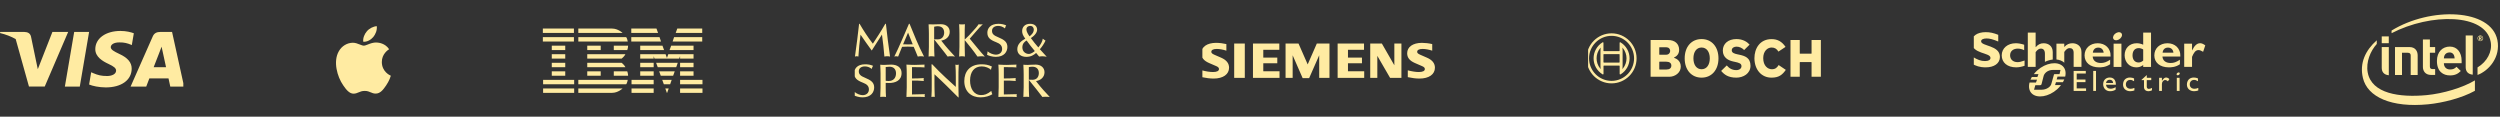 <svg xmlns="http://www.w3.org/2000/svg" width="1050" height="49" viewBox="0 0 1050 49" fill="none"><rect x="0" y="0" width="1050" height="49" fill="#333333" stroke="none"/><g clip-path="url(#clip0_10574_28652)"><path fill-rule="evenodd" clip-rule="evenodd" d="M56.21 13.974C54.975 13.509 53.016 12.996 50.593 12.996C44.407 12.996 40.052 16.122 40.025 20.592C39.974 23.89 43.143 25.722 45.514 26.822C47.938 27.945 48.761 28.678 48.761 29.68C48.737 31.218 46.803 31.927 45 31.927C42.499 31.927 41.159 31.562 39.123 30.706L38.298 30.339L37.422 35.493C38.891 36.128 41.597 36.691 44.407 36.715C50.979 36.715 55.258 33.637 55.309 28.874C55.334 26.26 53.66 24.257 50.051 22.621C47.86 21.57 46.519 20.862 46.519 19.787C46.544 18.81 47.654 17.809 50.126 17.809C52.163 17.76 53.659 18.224 54.792 18.688L55.359 18.932L56.21 13.974ZM33.506 36.371H27.242L31.16 13.41H37.423L33.506 36.371ZM67.035 21.812C67.035 21.812 65.05 26.918 64.534 28.237H69.74C69.483 27.089 68.297 21.593 68.297 21.593L67.859 19.614C67.675 20.123 67.409 20.823 67.229 21.295L67.229 21.296L67.228 21.297L67.228 21.297L67.227 21.301C67.106 21.619 67.024 21.832 67.035 21.812ZM67.421 13.41H72.266L77.319 36.371H71.519C71.519 36.371 70.952 33.733 70.772 32.926H62.73C62.498 33.537 61.416 36.371 61.416 36.371H54.844L64.147 15.315C64.792 13.825 65.927 13.41 67.421 13.41ZM22.011 13.41L15.877 29.067L15.207 25.892C15.206 25.889 15.205 25.887 15.204 25.884L13.015 15.34C12.655 13.874 11.546 13.459 10.18 13.41H0.103L0 13.874C2.458 14.47 4.657 15.329 6.583 16.396L12.165 36.347H18.789L28.634 13.41H22.011Z" fill="#FFEBA2"></path></g><g clip-path="url(#clip1_10574_28652)"><path fill-rule="evenodd" clip-rule="evenodd" d="M152.563 17.533C154.171 17.667 155.778 16.729 156.783 15.539C157.771 14.315 158.424 12.672 158.257 10.996C156.833 11.063 155.075 11.935 154.07 13.158C153.149 14.214 152.362 15.924 152.563 17.533ZM154.491 18.687C155.534 18.277 156.827 17.769 158.243 17.851C159.147 17.918 161.76 18.186 163.435 20.666C163.427 20.672 163.41 20.683 163.385 20.7C162.97 20.97 160.338 22.683 160.37 26.064C160.401 30.092 163.68 31.595 164.109 31.791C164.137 31.804 164.153 31.811 164.155 31.813C164.153 31.819 164.15 31.829 164.145 31.845C164.059 32.123 163.495 33.948 162.212 35.819C161.023 37.563 159.801 39.272 157.858 39.306C156.944 39.322 156.328 39.056 155.687 38.779C155.012 38.487 154.31 38.183 153.202 38.183C152.055 38.183 151.321 38.495 150.613 38.795C149.999 39.056 149.405 39.308 148.58 39.34C146.705 39.407 145.281 37.496 144.092 35.752C141.664 32.232 139.805 25.829 142.317 21.505C143.54 19.342 145.767 17.985 148.162 17.951C149.206 17.932 150.203 18.328 151.074 18.675C151.739 18.939 152.332 19.175 152.817 19.175C153.25 19.175 153.819 18.951 154.491 18.687Z" fill="#FFEBA2"></path></g><g clip-path="url(#clip2_10574_28652)"><g clip-path="url(#clip3_10574_28652)"><path d="M228 11.996V13.843H241.049V11.996H228ZM242.897 11.996V13.843H261.493C261.493 13.843 259.593 11.996 257.078 11.996H242.897ZM265.14 11.996V13.843H276.39L275.722 11.996H265.14ZM284.456 11.996L283.788 13.843H294.935V11.996H284.456ZM228 15.589V17.436H241.049V15.589H228ZM242.897 15.591V17.436H263.65C263.65 17.436 263.408 16.014 262.985 15.591H242.897ZM265.14 15.591V17.436H277.624L277.005 15.591H265.14ZM283.12 15.591L282.502 17.436H294.935V15.591H283.12V15.591ZM231.75 19.181V21.031H237.401V19.181H231.75V19.181ZM246.647 19.181V21.031H252.299V19.181H246.647V19.181ZM257.795 19.181V21.031H263.446C263.446 21.031 263.805 20.054 263.805 19.181H257.795V19.181ZM268.89 19.181V21.031H278.909L278.242 19.181H268.89V19.181ZM281.889 19.181L281.219 21.031H291.288V19.181H281.889V19.181ZM231.75 22.776V24.623H237.401V22.776H231.75V22.776ZM246.647 22.776V24.623H261.081C261.081 24.623 262.289 23.676 262.674 22.776H246.647ZM268.89 22.776V24.623H274.541V23.595L274.9 24.623H285.252L285.637 23.595V24.623H291.288V22.776H280.679L280.117 24.341L279.551 22.776H268.89ZM231.75 26.369V28.216H237.401V26.369H231.75ZM246.647 26.369V28.216H262.674C262.289 27.32 261.081 26.369 261.081 26.369H246.647ZM268.89 26.369V28.216H274.541V26.369H268.89ZM275.568 26.369L276.251 28.216H284.013L284.662 26.369H275.568ZM285.637 26.369V28.216H291.288V26.369H285.637ZM231.75 29.961V31.808H237.401V29.961H231.75ZM246.647 29.961V31.808H252.299V29.961H246.647ZM257.795 29.961V31.808H263.805C263.805 30.937 263.446 29.961 263.446 29.961H257.795V29.961ZM268.89 29.961V31.808H274.541V29.961H268.89ZM276.851 29.961L277.514 31.808H282.717L283.385 29.961H276.851ZM285.637 29.961V31.808H291.288V29.961H285.637ZM228.102 33.554V35.404H241.151V33.554H228.102ZM242.897 33.554V35.404H262.985C263.408 34.98 263.65 33.554 263.65 33.554H242.897V33.554ZM265.243 33.554V35.404H274.541V33.554H265.243ZM278.137 33.554L278.818 35.404H281.465L282.104 33.554H278.137ZM285.637 33.554V35.404H295.038V33.554H285.637ZM228.102 37.149V38.996H241.151V37.149H228.102ZM242.897 37.149V38.993H257.078C259.593 38.993 261.493 37.149 261.493 37.149H242.897ZM265.243 37.149V38.996H274.541V37.149H265.243ZM279.428 37.149L280.082 38.991L280.195 38.993L280.86 37.149H279.428V37.149ZM285.637 37.149V38.996H295.038V37.149H285.637Z" fill="#FFEBA2"></path></g></g><g clip-path="url(#clip4_10574_28652)"><path fill-rule="evenodd" clip-rule="evenodd" d="M401.096 23.757C399.269 21.773 397.527 19.916 395.87 17.763L395.318 17.046C397.23 16.75 398.887 15.484 398.887 13.373C398.887 11.431 397.4 10.165 395.191 10.165C393.619 10.165 392.472 10.249 391.877 10.249C391.197 10.249 390.645 10.249 390.008 10.207C390.093 12.613 390.135 12.782 390.135 14.259V19.662C390.135 20.718 390.093 21.773 390.008 23.756C390.475 23.63 390.942 23.63 391.282 23.63C391.622 23.63 392.089 23.672 392.472 23.756C392.387 22.405 392.345 20.169 392.345 19.662V16.538C394.341 19.113 396.975 22.279 397.995 23.756C398.505 23.63 398.929 23.63 399.439 23.63C399.864 23.63 400.459 23.63 401.096 23.757V23.757ZM396.55 13.711C396.55 15.019 395.828 16.539 393.874 16.539C393.364 16.539 392.854 16.539 392.344 16.497V11.22C392.854 11.094 393.491 11.009 393.831 11.009C395.53 11.009 396.55 11.98 396.55 13.711V13.711ZM439.627 23.841C438.906 23.081 437.801 21.857 436.739 20.675C437.631 19.704 438.565 18.269 439.118 17.045C438.778 16.876 438.31 16.538 437.971 16.243C437.843 17.298 437.122 18.691 436.102 19.916C434.657 18.227 434.275 17.763 432.958 15.99C434.742 14.85 435.592 13.541 435.592 12.486C435.592 11.262 434.742 9.996 432.661 9.996C430.409 9.996 429.304 11.389 429.304 13.035C429.304 14.006 429.56 14.85 430.621 16.243C428.922 17.172 427.265 18.522 427.265 20.675C427.265 22.786 428.964 23.883 431.046 23.883C432.958 23.883 434.189 23.124 435.167 22.237L436.441 23.757C436.823 23.715 437.249 23.63 437.674 23.63C438.269 23.63 438.948 23.715 439.627 23.841V23.841ZM440.902 40.725C439.033 38.742 437.334 36.926 435.677 34.774L435.125 34.056C436.994 33.76 438.693 32.495 438.693 30.341C438.693 28.442 437.207 27.134 434.997 27.134C433.425 27.134 432.236 27.26 431.641 27.26C431.004 27.26 430.451 27.26 429.814 27.175C429.899 29.624 429.942 29.75 429.942 31.228V36.63C429.942 37.686 429.899 38.783 429.814 40.725C430.281 40.64 430.748 40.64 431.047 40.64C431.429 40.64 431.896 40.64 432.236 40.725C432.15 39.416 432.109 37.179 432.109 36.63V33.549C434.148 36.081 436.782 39.29 437.801 40.725C438.311 40.64 438.736 40.64 439.245 40.64C439.627 40.641 440.265 40.641 440.902 40.725ZM413.628 23.757C412.099 22.153 409.423 18.818 408.361 17.552L407.298 16.244C408.402 14.935 409.167 14.133 409.975 13.162C410.909 12.149 411.759 11.094 412.778 10.165C412.311 10.249 412.056 10.249 411.801 10.249C411.547 10.249 411.291 10.249 411.036 10.165C410.739 10.629 410.272 11.22 409.762 11.811C409.252 12.36 408.742 12.909 408.36 13.373C407.297 14.597 406.703 15.188 405.174 16.623V14.302C405.174 12.951 405.174 12.065 405.259 10.165C404.834 10.249 404.367 10.249 404.069 10.249C403.729 10.249 403.177 10.249 402.838 10.165C402.922 12.191 402.964 12.782 402.964 14.259V19.662C402.964 21.013 402.921 21.815 402.838 23.757C403.347 23.63 403.772 23.63 404.069 23.63C404.367 23.63 404.876 23.673 405.259 23.757C405.174 21.604 405.174 20.337 405.174 19.662V16.834C406.745 18.692 409.167 21.731 410.527 23.757C411.018 23.676 411.516 23.634 412.014 23.63C412.396 23.63 412.991 23.63 413.628 23.757V23.757ZM427.053 40.725C427.01 40.514 426.968 40.346 426.968 40.092C426.968 39.924 427.01 39.712 427.053 39.543C425.354 39.586 422.295 39.67 421.616 39.67V33.845C423.315 33.845 424.972 33.845 426.628 34.014C426.586 33.803 426.543 33.592 426.543 33.423C426.543 33.255 426.543 33.044 426.628 32.79C425.439 32.916 422.677 32.959 421.616 32.959V28.189C423.485 28.189 424.589 28.189 425.226 28.232L426.925 28.316C426.841 28.063 426.841 27.936 426.841 27.725C426.841 27.514 426.841 27.472 426.925 27.134C425.524 27.176 423.612 27.26 422.762 27.26C422.168 27.26 420.299 27.218 419.321 27.134C419.406 28.189 419.448 29.92 419.448 31.144V36.674C419.448 37.476 419.363 39.079 419.321 40.726C420.511 40.641 422.168 40.641 422.762 40.641C423.739 40.641 425.821 40.641 427.053 40.725ZM416.772 39.585C416.56 39.163 416.432 38.53 416.347 38.193C414.606 39.627 413.416 39.924 412.056 39.924C409.041 39.924 407.426 37.222 407.426 33.845C407.426 30.089 409.252 27.893 412.353 27.893C413.968 27.893 415.497 28.611 416.22 29.329C416.262 28.991 416.39 28.316 416.602 27.935C415.115 27.218 413.755 27.007 412.268 27.007C407.298 27.007 405.004 30.089 405.004 34.056C405.004 38.531 408.02 40.894 411.801 40.894C413.969 40.894 415.753 40.219 416.772 39.585V39.585ZM388.096 23.757C385.802 19.367 383.593 13.88 382.021 9.996H381.766C380.746 12.444 378.877 16.623 378.367 17.805C377.773 19.24 376.455 22.068 375.606 23.756C375.882 23.673 376.168 23.63 376.456 23.63C376.711 23.63 376.923 23.672 377.221 23.756C377.645 22.616 378.24 21.181 378.878 19.662C379.727 19.62 380.492 19.578 381.257 19.578C382.064 19.578 382.914 19.62 383.763 19.662L384.613 21.688L385.462 23.756C386.057 23.63 386.524 23.63 386.821 23.63C387.204 23.63 387.543 23.63 388.096 23.757V23.757ZM402.668 27.134C402.413 27.218 402.201 27.26 401.988 27.26C401.734 27.26 401.52 27.218 401.266 27.134C401.393 28.822 401.436 30.51 401.436 32.157V36.505C400.756 35.913 399.099 34.394 397.188 32.621C395.241 30.814 393.356 28.941 391.537 27.007H391.24C391.283 28.907 391.325 30.933 391.325 32.748V35.407C391.325 37.687 391.325 38.911 391.198 40.726C391.538 40.641 391.708 40.641 391.963 40.641C392.133 40.641 392.303 40.641 392.6 40.726C392.515 38.995 392.472 36.167 392.472 35.407V31.186C395.659 34.099 399.567 37.982 402.456 40.895H402.626C402.626 39.333 402.541 37.771 402.541 36.21V33.804C402.54 30.975 402.54 29.582 402.668 27.134ZM388.436 40.725C388.393 40.514 388.351 40.346 388.351 40.092C388.351 39.924 388.393 39.712 388.436 39.543C386.737 39.586 383.678 39.67 383.041 39.67V33.845C384.698 33.845 386.354 33.845 388.011 34.014C387.969 33.803 387.926 33.592 387.926 33.423C387.926 33.255 387.926 33.044 388.011 32.79C386.821 32.916 384.103 32.959 383.041 32.959V28.189C384.868 28.189 385.972 28.189 386.652 28.232L388.309 28.316C388.266 28.063 388.266 27.936 388.266 27.725C388.266 27.514 388.266 27.43 388.309 27.134C386.907 27.176 384.995 27.26 384.145 27.26C383.55 27.26 381.681 27.218 380.704 27.134C380.789 28.189 380.831 29.92 380.831 31.144V36.674C380.831 37.476 380.746 39.079 380.704 40.726C381.936 40.641 383.55 40.641 384.145 40.641C385.122 40.641 387.247 40.641 388.436 40.725V40.725ZM373.822 23.757C373.142 19.156 372.547 14.344 372.08 9.996C371.953 10.038 371.91 10.038 371.825 9.996C370.933 11.558 369.913 13.246 369.149 14.428C368.427 15.568 367.577 16.919 366.6 18.354C364.561 15.737 362.436 12.444 361.034 9.996C360.95 10.038 360.907 9.996 360.822 9.996C360.355 14.344 359.717 19.198 359.08 23.757C359.42 23.63 359.633 23.63 359.802 23.63C360.057 23.63 360.227 23.673 360.524 23.757C360.694 20.718 361.034 17.721 361.416 14.555C363.073 16.961 364.518 19.029 366.132 21.224C367.491 19.113 368.893 16.834 370.423 14.512C370.848 17.762 371.23 20.718 371.443 23.757C371.995 23.63 372.377 23.63 372.632 23.63C372.972 23.63 373.312 23.63 373.822 23.757V23.757ZM378.665 30.679C378.665 28.231 376.711 27.134 374.332 27.134C373.269 27.134 372.123 27.26 371.316 27.26C371.018 27.26 370.381 27.26 369.701 27.175C369.744 28.526 369.829 29.666 369.829 30.974V36.757C369.829 38.024 369.743 39.416 369.701 40.725C370.254 40.64 370.636 40.64 370.891 40.64C371.188 40.64 371.613 40.64 372.123 40.725C372.039 39.46 371.996 38.193 371.996 36.926V34.816C372.463 34.858 372.93 34.858 373.44 34.858C375.903 34.858 378.665 33.929 378.665 30.679V30.679ZM367.152 36.715C367.152 34.605 365.75 33.676 363.328 32.663C361.587 31.946 360.695 31.313 360.695 29.961C360.695 28.695 361.672 27.893 363.286 27.893C364.349 27.893 365.283 28.273 366.133 28.949C366.218 28.484 366.43 28.02 366.685 27.64C365.666 27.176 364.561 27.007 363.371 27.007C359.888 27.007 358.783 28.992 358.783 30.68C358.783 32.748 359.803 33.719 362.437 34.733C364.094 35.365 364.943 36.167 364.943 37.56C364.943 39.038 363.839 39.966 362.309 39.966C361.417 39.966 359.888 39.502 358.826 38.532C358.783 39.08 358.783 39.587 358.613 40.051C359.293 40.389 360.865 40.895 362.267 40.895C365.835 40.894 367.152 38.699 367.152 36.715V36.715ZM434.19 12.402C434.19 13.668 433.298 14.555 432.406 15.272C431.811 14.428 431.089 13.288 431.089 12.402C431.089 11.431 431.768 10.882 432.703 10.882C433.978 10.883 434.19 12.022 434.19 12.402V12.402ZM434.615 21.435C434.148 21.857 433.043 22.659 432.108 22.659C430.876 22.659 429.389 21.773 429.389 19.873C429.389 18.185 430.494 17.425 431.174 17.003C432.746 19.156 432.831 19.282 434.615 21.435ZM436.314 30.679C436.314 32.03 435.635 33.508 433.681 33.508C433.128 33.508 432.618 33.508 432.109 33.465V28.189C432.618 28.062 433.255 28.02 433.638 28.02C435.294 28.02 436.314 28.991 436.314 30.679ZM383.338 18.607C382.446 18.649 381.979 18.649 381.384 18.649C380.662 18.649 380.236 18.649 379.302 18.607L381.384 13.711L383.338 18.607ZM376.328 30.805C376.328 32.747 375.181 34.014 373.312 34.014C372.929 34.014 372.505 34.014 371.995 33.929V28.146C372.59 28.061 373.099 28.019 373.609 28.019C375.394 28.02 376.328 29.16 376.328 30.805ZM423.101 19.705C423.101 17.594 421.701 16.666 419.279 15.653C417.537 14.935 416.644 14.345 416.644 12.951C416.644 11.727 417.622 10.883 419.236 10.883C420.299 10.883 421.233 11.262 422.083 11.938C422.168 11.474 422.38 11.009 422.592 10.672C421.615 10.207 420.468 9.997 419.321 9.997C415.923 9.997 414.69 11.98 414.69 13.711C414.69 15.737 415.753 16.708 418.386 17.721C420.043 18.354 420.893 19.156 420.893 20.591C420.893 22.026 419.789 22.955 418.26 22.955C417.325 22.955 415.838 22.491 414.775 21.562C414.733 22.111 414.69 22.575 414.563 23.039C415.201 23.377 416.773 23.883 418.217 23.883C421.785 23.883 423.101 21.731 423.101 19.705V19.705Z" fill="#FFEBA2"></path></g><g clip-path="url(#clip5_10574_28652)"><path fill-rule="evenodd" clip-rule="evenodd" d="M515.078 18.512V21.285C513.716 20.823 512.225 20.554 511.036 20.554C509.569 20.554 508.753 20.987 508.753 21.765C508.753 22.262 509.11 22.591 510.135 23.037L512.892 24.235C515.098 25.195 516.21 26.596 516.21 28.415C516.21 31.224 513.7 32.995 509.722 32.995C508.272 32.995 506.593 32.794 504.816 32.405V29.538C506.578 30.003 508.192 30.251 509.448 30.251C511.093 30.251 511.974 29.807 511.974 28.98C511.974 28.483 511.629 28.118 510.842 27.777L507.824 26.475C505.587 25.509 504.555 24.207 504.555 22.351C504.555 19.692 506.973 17.996 510.768 17.996C512.096 17.996 513.732 18.192 515.078 18.512V18.512ZM518.357 18.287H522.816V32.704H518.357V18.287ZM537.314 18.287V20.928H530.582V24.18H536.463V26.569H530.582V29.94H537.401V32.704H526.249V18.287H537.314ZM558.38 18.287V32.704H554.065V23.215L549.839 32.817H547.112L542.914 23.215V32.704H539.935V18.287H545.38L549.23 27.056L553.059 18.287H558.38V18.287ZM572.889 18.287V20.928H566.147V24.18H572.026V26.569H566.147V29.94H572.965V32.704H561.804V18.287H572.889ZM588.595 18.287V32.704H583.837L578.478 23.457V32.704H575.499V18.287H580.383L585.626 27.412V18.287H588.595ZM601.536 18.512V21.285C600.184 20.827 598.684 20.554 597.517 20.554C596.027 20.554 595.211 20.98 595.211 21.761C595.211 22.27 595.544 22.574 596.604 23.038L599.349 24.236C601.571 25.206 602.669 26.594 602.669 28.435C602.669 31.228 600.157 32.996 596.188 32.996C594.735 32.996 593.05 32.794 591.275 32.406V29.539C593.035 30.003 594.646 30.252 595.893 30.252C597.527 30.252 598.432 29.808 598.432 29.007C598.432 28.477 598.115 28.135 597.289 27.778L594.284 26.476C592.033 25.503 591.013 24.216 591.013 22.353C591.013 19.695 593.432 17.998 597.218 17.998C598.55 17.997 600.192 18.192 601.536 18.512V18.512Z" fill="#FFEBA2"></path></g><g clip-path="url(#clip6_10574_28652)"><g clip-path="url(#clip7_10574_28652)"><path d="M676.853 13.999C671.054 13.999 666.344 18.71 666.344 24.508C666.344 30.307 671.054 35.017 676.853 35.017C682.651 35.017 687.362 30.307 687.362 24.508C687.362 18.71 682.651 13.999 676.853 13.999ZM676.853 33.964C671.633 33.964 667.397 29.716 667.397 24.508C667.397 19.3 671.633 15.052 676.853 15.052C682.073 15.052 686.309 19.3 686.309 24.508C686.309 29.716 682.073 33.964 676.853 33.964Z" fill="#FFEBA2"></path><path d="M680.605 17.771C680.57 17.748 680.524 17.736 680.477 17.736C680.339 17.736 680.234 17.84 680.234 17.979V21.266C680.234 21.382 680.142 21.475 680.026 21.475H673.66C673.545 21.475 673.464 21.382 673.452 21.266V17.979C673.452 17.933 673.441 17.898 673.417 17.852C673.348 17.736 673.197 17.701 673.082 17.771C670.732 19.218 669.309 21.729 669.309 24.507C669.309 27.285 670.732 29.796 673.105 31.243C673.14 31.266 673.186 31.278 673.232 31.278C673.371 31.278 673.475 31.174 673.475 31.035V27.748C673.475 27.632 673.568 27.551 673.684 27.539H680.049C680.165 27.539 680.258 27.632 680.258 27.748V31.035C680.258 31.081 680.269 31.116 680.292 31.162C680.362 31.278 680.512 31.312 680.628 31.243C683.001 29.796 684.424 27.285 684.424 24.507C684.424 21.729 682.977 19.218 680.605 17.771V17.771ZM672.248 28.627L672.283 29.021L672.028 28.708C670.072 26.243 670.072 22.759 672.028 20.294L672.248 20.016L672.283 19.982L672.248 20.387C672.214 20.711 672.202 21.046 672.202 21.382V27.62C672.202 27.956 672.225 28.292 672.248 28.627ZM680.234 26.081C680.234 26.197 680.142 26.289 680.026 26.289H673.66C673.545 26.289 673.464 26.197 673.452 26.081V22.933C673.452 22.817 673.545 22.725 673.66 22.725H680.026C680.142 22.725 680.234 22.817 680.234 22.933V26.081ZM681.67 28.708L681.415 29.021L681.45 28.627C681.484 28.303 681.496 27.968 681.496 27.632V21.382C681.496 21.046 681.484 20.711 681.45 20.387L681.438 20.213L681.427 20.028V19.982L681.67 20.294C682.619 21.475 683.139 22.979 683.139 24.495C683.139 26.012 682.619 27.528 681.67 28.708V28.708Z" fill="#FFEBA2"></path><path d="M703.215 24.323C703.157 24.3 703.088 24.277 703.088 24.207C703.088 24.161 703.111 24.126 703.157 24.103C703.238 24.068 705.241 23.351 705.241 20.989C705.241 18.362 703.47 16.8 700.484 16.8H693.25V32.239H701.143C703.447 32.239 705.924 30.608 705.924 27.98C705.924 25.469 704.025 24.589 703.215 24.323V24.323ZM696.896 19.959C696.896 19.902 696.942 19.855 697 19.855H699.87C700.819 19.855 701.468 20.492 701.468 21.441C701.468 22.182 700.889 22.98 699.801 22.98H697C696.942 22.98 696.896 22.934 696.896 22.876V19.959ZM699.87 29.195H697C696.942 29.195 696.896 29.149 696.896 29.091V26.013C696.896 25.955 696.942 25.909 697 25.909H699.801C701.178 25.909 701.965 26.499 701.965 27.54C701.965 28.617 701.236 29.195 699.87 29.195V29.195ZM730.356 22.945L729.801 22.83C728.551 22.564 727.335 22.228 727.335 21.152C727.335 20.075 728.342 19.589 729.338 19.589C730.507 19.589 731.664 20.11 732.544 21.013L734.835 18.744C733.851 17.656 732.104 16.406 729.28 16.406C725.877 16.406 723.585 18.339 723.585 21.221C723.585 24.265 725.981 25.411 727.995 25.839L728.539 25.955C730.495 26.371 731.421 26.684 731.421 27.795C731.421 28.79 730.53 29.45 729.21 29.45C727.659 29.45 726.282 28.767 725.24 27.483L722.891 29.786C724.141 31.267 725.796 32.61 729.257 32.61C732.208 32.61 735.206 30.897 735.206 27.61C735.194 24.242 732.902 23.478 730.356 22.945V22.945ZM760.854 16.8V22.448C760.854 22.506 760.807 22.552 760.749 22.552H756.004C755.946 22.552 755.9 22.506 755.9 22.448V16.8H752.011V32.239H755.9V26.175C755.9 26.117 755.946 26.07 756.004 26.07H760.749C760.807 26.07 760.854 26.117 760.854 26.175V32.239H764.766V16.8H760.854ZM744.187 29.08C742.439 29.08 740.553 27.621 740.553 24.415C740.553 21.487 742.324 19.959 744.071 19.959C745.344 19.959 746.236 20.492 746.942 21.672L749.928 19.693C748.4 17.448 746.583 16.429 744.048 16.429C739.083 16.429 736.861 20.446 736.861 24.415C736.861 29.242 739.801 32.61 744.002 32.61C747.127 32.61 748.55 31.464 750.043 29.346L747.034 27.32C746.363 28.409 745.634 29.08 744.187 29.08ZM714.662 16.406C710.414 16.406 707.567 19.659 707.567 24.508C707.567 29.358 710.414 32.61 714.662 32.61C718.91 32.61 721.757 29.358 721.757 24.508C721.757 19.659 718.91 16.406 714.662 16.406V16.406ZM714.662 29.08C712.579 29.08 711.236 27.286 711.236 24.508C711.236 21.742 712.579 19.959 714.662 19.959C716.757 19.959 718.111 21.742 718.111 24.508C718.111 27.286 716.757 29.08 714.662 29.08Z" fill="#FFEBA2"></path></g></g><g clip-path="url(#clip8_10574_28652)"><path d="M839.261 17.436C837.018 16.508 835.68 16.148 834.352 16.148C832.958 16.148 832.065 16.613 832.065 17.332C832.065 19.503 839.963 18.892 839.963 23.912C839.963 26.68 837.471 28.288 834.01 28.288C831.295 28.288 829.958 27.634 828.418 26.892V23.787C830.639 25.159 831.999 25.643 833.712 25.643C835.198 25.643 835.999 25.159 835.999 24.314C835.999 21.951 828.102 22.816 828.102 17.647C828.102 15.155 830.412 13.504 834.01 13.504C835.746 13.504 837.313 13.844 839.261 14.625V17.436ZM850.319 27.628C849.002 28.074 847.889 28.286 846.779 28.286C843.1 28.286 840.722 26.289 840.722 23.25C840.722 20.268 843.192 18.16 846.642 18.16C847.707 18.16 849.07 18.415 850.159 18.793V21.076C849.296 20.649 848.298 20.415 847.481 20.415C845.507 20.415 844.237 21.521 844.237 23.228C844.237 24.959 845.485 26.098 847.366 26.098C848.16 26.098 848.866 25.929 850.319 25.422L850.319 27.628ZM878.997 22.132C879.132 20.776 879.976 19.993 881.27 19.993C882.541 19.993 883.402 20.798 883.538 22.132H878.997ZM881.042 18.164C877.815 18.164 875.517 20.288 875.517 23.279C875.517 26.291 877.906 28.286 881.589 28.286C882.404 28.286 884.377 28.286 886.257 26.989V25.083C884.717 26.105 883.699 26.457 882.385 26.457C880.31 26.457 879.042 25.457 878.927 23.749H886.442C886.598 20.183 884.087 18.164 881.042 18.164V18.164ZM887.714 28.108H890.999V18.343H887.714V28.108ZM900.144 25.439C899.46 26.014 898.891 26.244 898.189 26.244C896.642 26.244 895.662 25.057 895.662 23.278C895.662 21.328 896.642 20.204 898.298 20.204C898.891 20.204 899.665 20.459 900.144 20.778V25.439ZM900.144 13.684V18.772C899.257 18.372 898.371 18.16 897.415 18.16C894.418 18.16 892.344 20.226 892.344 23.214C892.344 26.138 894.418 28.288 897.23 28.288C898.345 28.288 899.207 28.016 900.144 27.319V28.105H903.429V13.684H900.144ZM908.294 22.132C908.43 20.776 909.27 19.993 910.561 19.993C911.834 19.993 912.705 20.798 912.841 22.132H908.294ZM910.337 18.164C907.11 18.164 904.816 20.288 904.816 23.279C904.816 26.291 907.206 28.286 910.884 28.286C911.698 28.286 913.676 28.286 915.559 26.989V25.083C914.018 26.105 912.997 26.457 911.677 26.457C909.614 26.457 908.34 25.457 908.225 23.749H915.737C915.893 20.183 913.381 18.164 910.337 18.164" fill="#FFEBA2"></path><path d="M920.657 21.138H920.706C921.681 19.106 922.773 18.152 924.04 18.152C924.697 18.152 925.263 18.386 926.216 19.043L925.312 21.75C924.449 21.243 923.882 21.031 923.361 21.031C922.155 21.031 921.384 22.09 920.657 23.881V28.094H917.367V18.331H920.657V21.138ZM891.154 14.234C891.463 14.993 890.907 16.051 889.918 16.596C888.924 17.14 887.874 16.967 887.568 16.208C887.256 15.448 887.809 14.389 888.801 13.847C889.792 13.3 890.843 13.473 891.154 14.234Z" fill="#FFEBA2"></path><path d="M862.154 21.892C862.154 19.246 860.225 18.163 858.321 18.163C857.026 18.163 855.962 18.672 855.01 19.795H854.965V13.684H851.676V28.079H854.965V21.892C855.735 20.854 856.392 20.411 857.163 20.411C858.186 20.411 858.866 21.089 858.866 22.547V25.978C859.969 25.449 861.09 25.125 862.154 25.005V21.892ZM870.404 18.159C869.064 18.159 868.042 18.623 866.994 19.74V18.342H863.707V24.978C864.846 25.084 866.299 25.571 866.994 26.376V21.815C867.859 20.606 868.472 20.203 869.29 20.203C870.222 20.203 870.929 20.777 870.929 22.153V28.082H874.218V21.899C874.218 19.024 872.039 18.159 870.404 18.159V18.159ZM876.034 30.886H872.213V33.417H875.898V34.503H872.213V37.114H876.148V38.199H870.931V29.802H876.034L876.034 30.886ZM879.155 38.204H880.325V29.8H879.155V38.204ZM886.12 33.497C886.95 33.497 887.464 34.03 887.503 34.867H884.522C884.683 33.993 885.223 33.497 886.12 33.497ZM884.501 35.596H888.67C888.67 33.546 887.667 32.557 886.093 32.557C884.461 32.557 883.329 33.682 883.329 35.359C883.329 36.892 884.352 38.307 886.195 38.307C887.199 38.307 887.849 38.099 888.568 37.654V36.592C887.873 37.016 887.199 37.261 886.49 37.261C885.356 37.261 884.683 36.694 884.501 35.595V35.596ZM896.313 34.117C895.64 33.687 895.191 33.561 894.678 33.561C893.607 33.561 892.865 34.327 892.865 35.449C892.865 36.592 893.654 37.281 894.874 37.281C895.376 37.281 895.854 37.16 896.444 36.914V37.989C896.05 38.163 895.298 38.307 894.678 38.307C892.906 38.307 891.676 37.171 891.676 35.547C891.676 33.715 892.799 32.557 894.598 32.557C895.285 32.557 895.747 32.706 896.314 32.939L896.313 34.117ZM901.646 32.663H903.525V33.647H901.646V36.489C901.646 37.139 902.151 37.327 902.493 37.327C902.916 37.327 903.353 37.189 903.827 36.916V37.94C903.416 38.15 902.785 38.307 902.399 38.307C901.124 38.307 900.48 37.57 900.48 36.571V33.647H899.447V33.525L901.646 31.519V32.663ZM908.001 32.663V33.945H908.024C908.621 32.965 909.189 32.557 909.741 32.557C910.218 32.557 910.664 32.766 911.155 33.199L910.534 34.16C910.178 33.832 909.717 33.606 909.439 33.606C908.633 33.606 908 34.369 908 35.315V38.204H906.832V32.663H908.001ZM923.149 34.117C922.472 33.687 922.023 33.561 921.507 33.561C920.438 33.561 919.702 34.327 919.702 35.449C919.702 36.592 920.493 37.281 921.705 37.281C922.207 37.281 922.683 37.16 923.281 36.914V37.989C922.878 38.163 922.126 38.307 921.507 38.307C919.737 38.307 918.502 37.171 918.502 35.547C918.502 33.715 919.631 32.557 921.429 32.557C922.118 32.557 922.575 32.706 923.148 32.939L923.149 34.117ZM914.257 38.204H915.428V32.664H914.257V38.204Z" fill="#FFEBA2"></path><path d="M915.47 30.674C915.585 30.941 915.385 31.319 915.033 31.512C914.678 31.705 914.303 31.643 914.196 31.375C914.09 31.104 914.283 30.729 914.639 30.536C914.99 30.341 915.363 30.403 915.47 30.674V30.674ZM863.081 31.122C862.875 31.122 862.788 31.153 862.704 31.241C862.67 31.275 862.657 31.31 862.645 31.379L861.596 35.09C861.349 36.391 859.635 37.691 857.399 37.691H854.292L854.831 35.784H856.827C857.031 35.784 857.19 35.714 857.324 35.575C857.373 35.521 857.437 35.437 857.445 35.35L858.274 32.108C858.518 30.806 859.994 29.368 862.228 29.368H865.411L865.004 31.122H863.081ZM863.798 33.383L864.153 32.182H867.386C867.785 30.442 867.471 28.829 866.338 27.773C864.045 25.634 859.246 26.361 855.671 29.549C855.113 30.044 854.642 30.58 854.212 31.127H856.159L855.706 32.33H853.38C853.158 32.709 852.95 33.085 852.79 33.467H855.548L855.106 34.67H852.397C851.933 36.508 852.229 38.222 853.394 39.311C855.659 41.422 860.443 40.68 864.016 37.492C864.641 36.938 865.158 36.339 865.625 35.725H863.124L863.505 34.524H866.428C866.643 34.142 866.84 33.765 866.994 33.383H863.798Z" fill="#FFEBA2"></path></g><g clip-path="url(#clip9_10574_28652)"><path d="M1019.15 39.956C1007.85 41.009 996.083 39.351 994.435 30.431C993.628 26.033 995.613 21.37 998.242 18.472V16.924C993.506 21.123 990.939 26.435 992.418 32.71C994.306 40.759 1004.41 45.317 1019.83 43.804C1025.93 43.206 1033.91 41.222 1039.46 38.139V33.763C1034.42 36.798 1026.09 39.305 1019.15 39.956V39.956ZM1048.9 16.82C1046.22 3.602 1020.83 2.764 1004.46 12.834V13.947C1020.81 5.451 1044 5.503 1046.11 17.679C1046.82 21.707 1044.57 25.903 1040.56 28.32V31.479C1045.39 29.69 1050.34 23.906 1048.9 16.82V16.82Z" fill="#FFEBA2"></path><path d="M1038.55 14.896H1035.59V28.224C1035.59 29.786 1036.34 31.145 1038.55 31.362V14.896ZM1003.3 19.762H1000.33L1000.33 28.47C1000.33 30.038 1001.08 31.395 1003.3 31.608V19.762V19.762ZM1000.33 15.301H1003.29V18.138H1000.33V15.301ZM1021.03 31.47C1018.63 31.47 1017.62 29.786 1017.62 28.128V16.565H1020.55V19.762H1022.76V22.158H1020.55V27.945C1020.55 28.621 1020.87 28.997 1021.57 28.997H1022.76V31.47L1021.03 31.47V31.47ZM1026.43 26.544C1026.43 28.062 1027.37 29.178 1029.03 29.178C1030.33 29.178 1030.98 28.812 1031.73 28.062L1033.54 29.808C1032.38 30.969 1031.16 31.675 1029.01 31.675C1026.2 31.675 1023.51 30.126 1023.51 25.608C1023.51 21.747 1025.86 19.564 1028.94 19.564C1032.08 19.564 1033.88 22.119 1033.88 25.474V26.544H1026.43V26.544ZM1028.82 22.017C1027.81 22.017 1027.04 22.54 1026.71 23.246C1026.52 23.67 1026.45 24 1026.43 24.521H1030.95C1030.9 23.246 1030.32 22.017 1028.82 22.017ZM1011.27 22.158C1012.13 22.158 1012.49 22.588 1012.49 23.286V31.487H1015.42V23.269C1015.42 21.604 1014.54 19.765 1011.97 19.765L1005.9 19.762V31.487H1008.84V22.158H1011.27V22.158ZM1041.74 17.277C1041.09 17.277 1040.56 16.745 1040.56 16.086C1040.56 15.431 1041.09 14.896 1041.74 14.896C1042.39 14.896 1042.92 15.431 1042.92 16.086C1042.92 16.745 1042.39 17.277 1041.74 17.277ZM1041.74 15.094C1041.2 15.094 1040.77 15.543 1040.77 16.086C1040.77 16.632 1041.2 17.074 1041.74 17.074C1042.28 17.074 1042.72 16.632 1042.72 16.086C1042.72 15.543 1042.28 15.094 1041.74 15.094ZM1042.26 16.8H1042.04C1042.03 16.8 1042.02 16.797 1042.01 16.792C1042.01 16.787 1042 16.779 1042 16.77L1041.7 16.259C1041.69 16.248 1041.66 16.235 1041.66 16.235H1041.52V16.745C1041.52 16.77 1041.5 16.8 1041.47 16.8H1041.27C1041.24 16.8 1041.22 16.77 1041.22 16.745V15.459C1041.22 15.384 1041.25 15.353 1041.31 15.343C1041.38 15.335 1041.57 15.326 1041.67 15.326C1042.04 15.326 1042.26 15.435 1042.26 15.78V15.805C1042.26 16.017 1042.15 16.133 1041.99 16.185L1042.3 16.719C1042.31 16.73 1042.31 16.743 1042.31 16.756C1042.31 16.776 1042.3 16.8 1042.26 16.8V16.8ZM1041.98 15.78C1041.98 15.636 1041.89 15.591 1041.7 15.591H1041.51V15.999C1041.54 15.999 1041.67 16.005 1041.7 16.005C1041.89 16.005 1041.98 15.941 1041.98 15.805V15.78Z" fill="#FFEBA2"></path></g><defs><clipPath id="clip0_10574_28652"><rect width="77" height="48" fill="white" transform="translate(0 0.996)"></rect></clipPath><clipPath id="clip1_10574_28652"><rect width="23" height="48" fill="white" transform="translate(141 0.996)"></rect></clipPath><clipPath id="clip2_10574_28652"><rect width="67" height="48" fill="white" transform="translate(228 0.996)"></rect></clipPath><clipPath id="clip3_10574_28652"><rect x="228" y="11.996" width="67.038" height="27" fill="white"></rect></clipPath><clipPath id="clip4_10574_28652"><rect width="82" height="48" fill="white" transform="translate(359 0.996)"></rect></clipPath><clipPath id="clip5_10574_28652"><rect width="98" height="48" fill="white" transform="translate(505 0.996)"></rect></clipPath><clipPath id="clip6_10574_28652"><rect width="98" height="48" fill="white" transform="translate(667 0.996)"></rect></clipPath><clipPath id="clip7_10574_28652"><rect x="666.344" y="13.996" width="98.425" height="21.024" fill="white"></rect></clipPath><clipPath id="clip8_10574_28652"><rect width="99" height="48" fill="white" transform="translate(829 0.996)"></rect></clipPath><clipPath id="clip9_10574_28652"><rect x="992" y="5.996" width="57.15" height="38.1" fill="white"></rect></clipPath></defs></svg>
